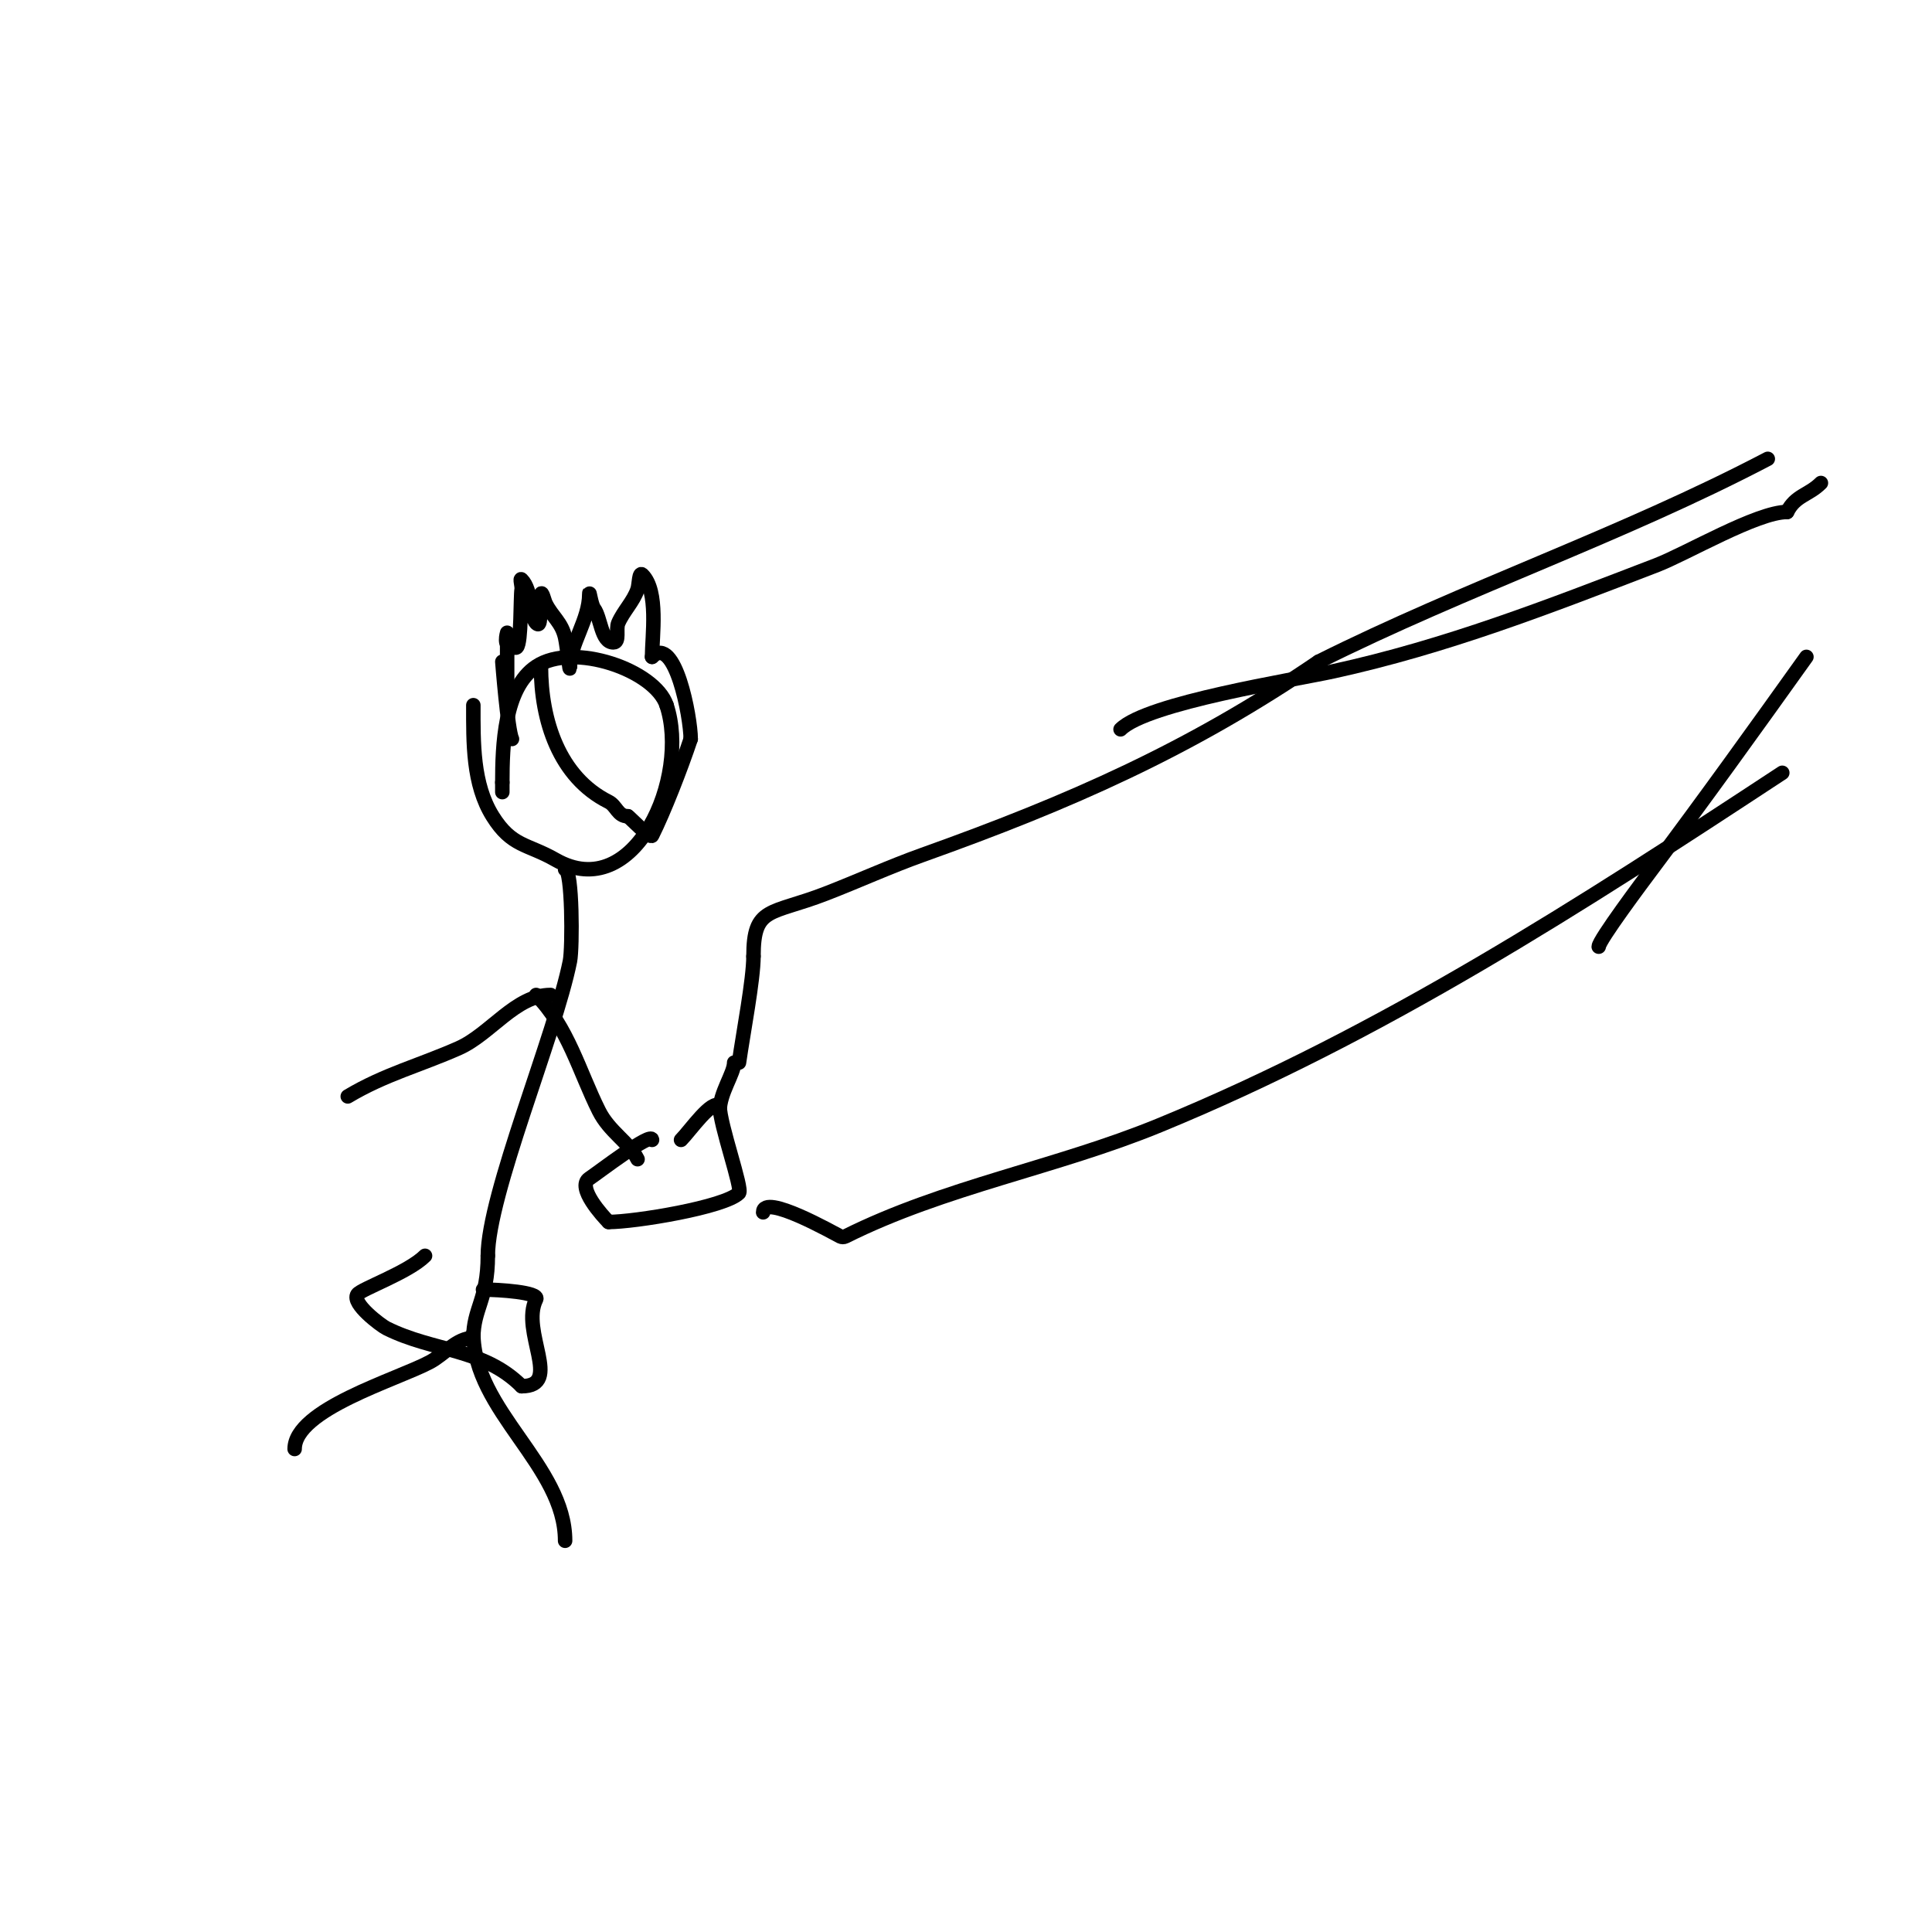 <svg viewBox='0 0 400 400' version='1.1' xmlns='http://www.w3.org/2000/svg' xmlns:xlink='http://www.w3.org/1999/xlink'><g fill='none' stroke='#000000' stroke-width='3' stroke-linecap='round' stroke-linejoin='round'><path d='M98,146c0,7.777 -0.165,16.335 4,23c3.963,6.34 7.136,5.649 13,9c16.492,9.424 27.918,-17.247 23,-32'/><path d='M138,146c-2.411,-7.234 -19.266,-13.156 -27,-8c-6.629,4.419 -7,16.455 -7,24'/><path d='M104,162c0,0.667 0,1.333 0,2'/><path d='M117,180c1.498,0 1.561,16.194 1,19c-3.041,15.207 -17,48.406 -17,61'/><path d='M101,260c0,9.056 -3,10.929 -3,17'/><path d='M98,277c-3.432,0 -5.972,3.385 -9,5c-6.837,3.647 -28,9.793 -28,18'/><path d='M98,276c0,16.066 19,27.421 19,43'/><path d='M114,206c-7.232,0 -12.45,8.089 -19,11c-7.963,3.539 -15.392,5.435 -23,10'/><path d='M111,206c6.525,6.525 8.969,15.937 13,24c2.181,4.363 6.248,6.496 8,10'/><path d='M118,133l0,0'/><path d='M112,138c0,11.15 3.763,22.881 14,28c1.64,0.82 1.867,3 4,3'/><path d='M130,169c0.34,0.17 4.642,4.717 5,4c2.487,-4.974 5.973,-13.92 8,-20'/><path d='M143,153c0,-4.531 -3.255,-21.745 -8,-17'/><path d='M135,136c0,-4.237 1.406,-13.594 -2,-17c-0.745,-0.745 -0.667,2 -1,3c-0.85,2.55 -2.941,4.53 -4,7c-0.541,1.263 0.374,4 -1,4c-2.548,0 -2.591,-5.121 -4,-7c-0.632,-0.843 -1,-4.054 -1,-3c0,5.344 -4,10.323 -4,15'/><path d='M118,138c0,2.028 -0.56,-4.021 -1,-6c-0.701,-3.156 -2.654,-4.307 -4,-7c-0.333,-0.667 -0.764,-2.707 -1,-2c-0.641,1.924 0.434,7.434 -1,6c-1.247,-1.247 -0.799,-6.799 -3,-9c-0.471,-0.471 0.11,1.342 0,2c-0.266,1.594 -0.032,11.032 -1,12c-0.236,0.236 -0.667,0 -1,0'/><path d='M106,134c-1.911,0 -1,-3 -1,-3c0,0 0,12.544 0,15c0,1 0.196,-2.019 0,-3c-0.398,-1.988 -1,-6 -1,-6c0,0 1.111,14.222 2,16'/><path d='M88,260c-3.455,3.455 -13.258,6.887 -14,8c-1.253,1.879 4.903,6.452 6,7c9.834,4.917 20.058,4.058 28,12'/><path d='M108,287c8.606,0 -0.323,-11.355 3,-18c0.727,-1.453 -7.739,-2 -11,-2'/><path d='M100,267'/><path d='M135,236c0,-1.807 -11.073,6.715 -13,8c-2.713,1.809 2.851,7.851 4,9'/><path d='M126,253c5.432,0 24.037,-3.037 27,-6c0.822,-0.822 -4,-14.198 -4,-18'/><path d='M149,229c-1.542,-1.542 -6.159,5.159 -8,7'/><path d='M149,230c0,-3.737 3,-7.747 3,-10'/><path d='M152,220'/><path d='M153,220c0.891,-6.239 3,-17.23 3,-22'/><path d='M156,198c0,-10.429 3.465,-8.535 15,-13c6.696,-2.592 13.238,-5.585 20,-8c30.425,-10.866 55.303,-21.797 82,-40'/><path d='M273,137c30.556,-15.278 62.736,-26.147 93,-42'/><path d='M158,251c0,-4.011 14.631,4.316 16,5c0.298,0.149 0.702,0.149 1,0c20.557,-10.278 43.739,-14.272 65,-23c46.276,-18.998 87.409,-45.669 129,-73'/><path d='M369,160'/><path d='M232,151c5.478,-5.478 36.002,-10.25 44,-12c23.493,-5.139 44.6,-13.385 67,-22c6.154,-2.367 20.801,-11 27,-11'/><path d='M370,106c1.729,-3.457 4.449,-3.449 7,-6'/><path d='M331,196c0,-1.317 9.278,-13.704 11,-16c10.893,-14.523 21.443,-29.22 32,-44'/></g>
</svg>